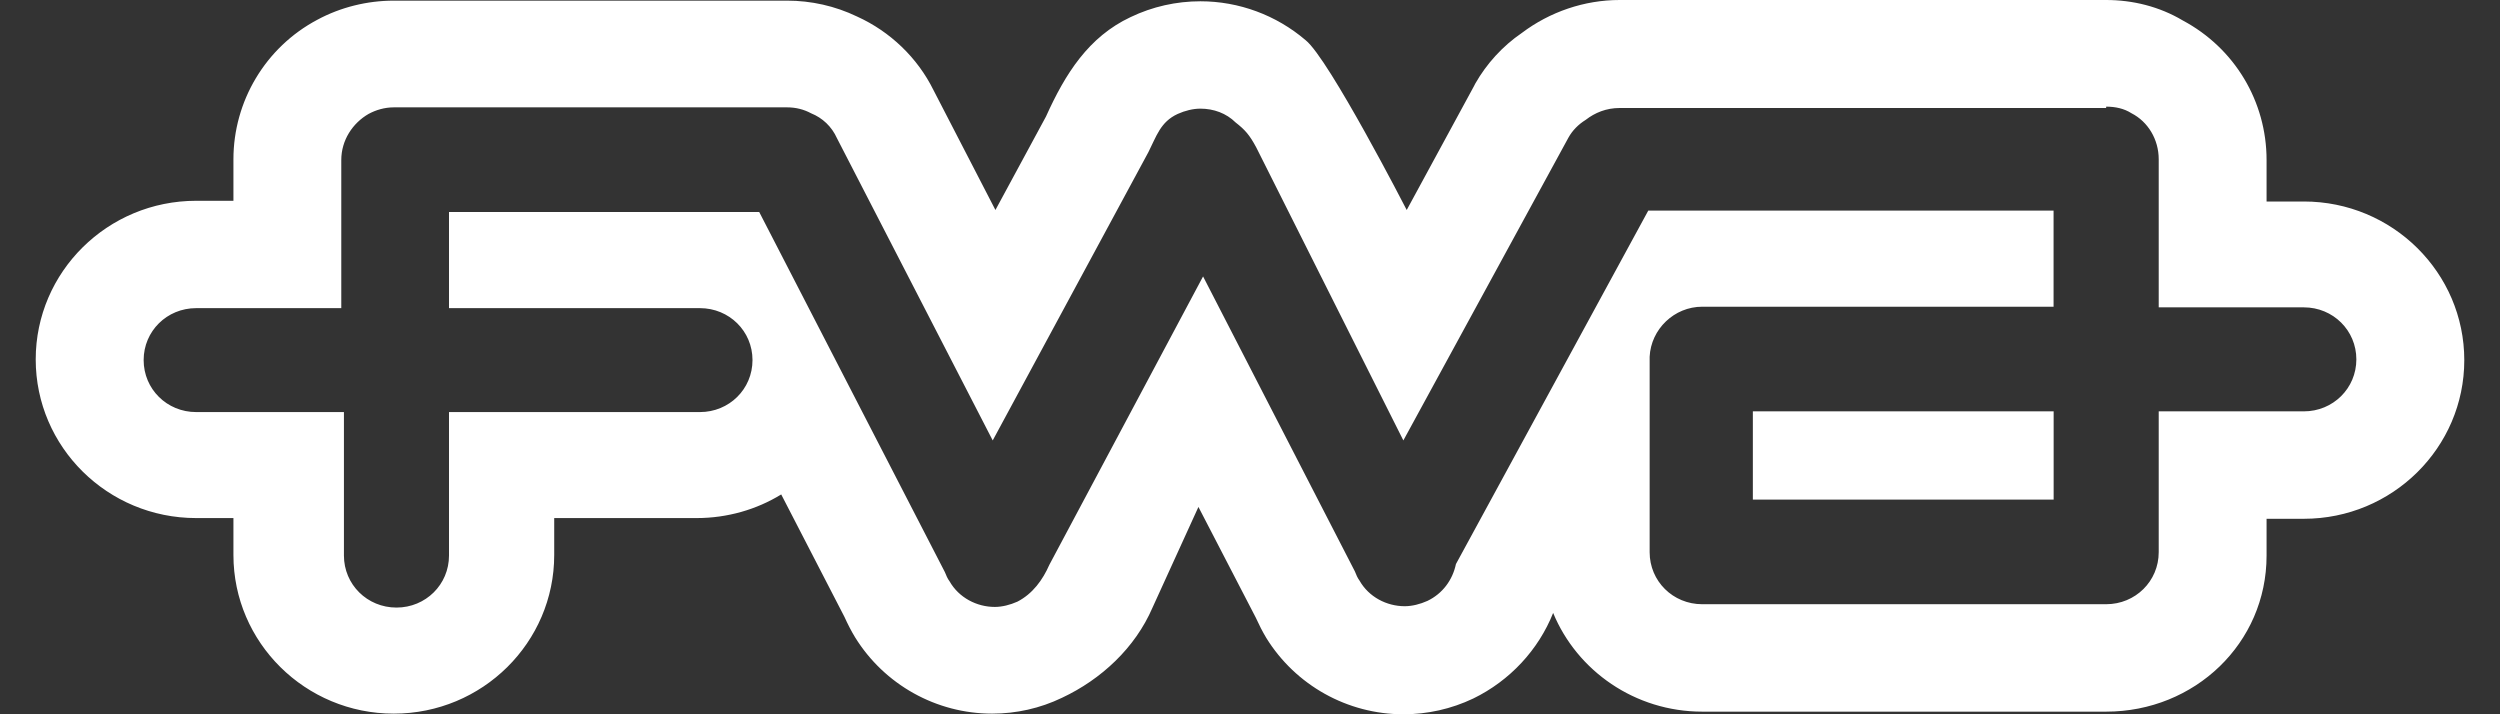 <svg xmlns="http://www.w3.org/2000/svg" width="35" height="10" viewBox="0 0 35 10" fill="none">
<rect x="0" y="0" width="35" height="10" fill="#333333" stroke="none"/>
<path d="M29.486 1.493C29.617 1.493 29.738 1.52 29.84 1.585C30.073 1.704 30.222 1.953 30.222 2.23V4.303H32.254C32.663 4.303 32.989 4.626 32.989 5.031C32.989 5.436 32.663 5.759 32.254 5.759H30.222V7.731C30.222 8.136 29.896 8.459 29.486 8.459C29.403 8.459 23.831 8.459 23.831 8.459C23.421 8.459 23.095 8.136 23.095 7.731V4.994C23.114 4.607 23.44 4.294 23.831 4.294H28.75V2.948H23.076L20.383 7.897C20.337 8.118 20.197 8.311 19.983 8.413C19.881 8.459 19.768 8.487 19.666 8.487C19.414 8.487 19.163 8.358 19.033 8.128C19.005 8.091 18.986 8.045 18.968 7.999L16.843 3.87L14.691 7.907C14.598 8.119 14.458 8.312 14.244 8.423C14.141 8.469 14.029 8.497 13.927 8.497C13.675 8.497 13.424 8.368 13.293 8.137C13.265 8.101 13.247 8.055 13.228 8.009L10.629 2.968H6.286V4.314H9.799C10.209 4.314 10.535 4.636 10.535 5.041C10.535 5.447 10.209 5.769 9.799 5.769H6.286V7.778C6.286 8.183 5.96 8.506 5.551 8.506C5.141 8.506 4.815 8.183 4.815 7.778V5.769H2.746C2.337 5.769 2.011 5.447 2.011 5.041C2.011 4.636 2.337 4.314 2.746 4.314H4.778V2.24C4.778 1.964 4.936 1.724 5.16 1.595C5.262 1.54 5.383 1.503 5.513 1.503H11.02C11.14 1.503 11.253 1.531 11.355 1.586C11.514 1.65 11.644 1.771 11.718 1.936L13.898 6.166L16.078 2.129C16.19 1.908 16.246 1.706 16.488 1.595C16.59 1.549 16.703 1.521 16.805 1.521C16.991 1.521 17.168 1.585 17.299 1.715C17.429 1.816 17.495 1.89 17.588 2.065L19.647 6.166L21.958 1.927C22.014 1.826 22.097 1.742 22.2 1.678C22.33 1.577 22.489 1.512 22.675 1.512H29.486M24.54 6.994H28.751V5.759H24.54V6.994ZM29.486 0H22.675C22.181 0 21.697 0.166 21.306 0.461C21.035 0.646 20.811 0.894 20.654 1.17L20.635 1.207L19.694 2.94C19.694 2.94 18.604 0.82 18.278 0.562C17.868 0.212 17.346 0.018 16.805 0.018C16.47 0.018 16.135 0.092 15.827 0.24C15.24 0.516 14.914 1.032 14.644 1.631L13.936 2.94L13.069 1.262C12.846 0.81 12.464 0.442 11.998 0.231C11.69 0.083 11.355 0.009 11.02 0.009H5.513C5.141 0.009 4.768 0.101 4.442 0.277C3.715 0.663 3.268 1.419 3.268 2.23V2.811H2.746C1.507 2.811 0.5 3.806 0.5 5.032C0.5 6.258 1.506 7.253 2.746 7.253H3.268V7.77C3.268 8.995 4.274 9.991 5.513 9.991C6.753 9.991 7.759 8.996 7.759 7.77V7.253H9.753C10.182 7.253 10.592 7.134 10.937 6.922L11.822 8.636C11.868 8.737 11.915 8.83 11.971 8.922C12.381 9.585 13.108 9.991 13.89 9.991C14.226 9.991 14.561 9.917 14.868 9.769C15.418 9.511 15.893 9.069 16.135 8.507L16.778 7.097L17.58 8.645C17.626 8.746 17.673 8.839 17.728 8.931C18.138 9.594 18.865 10 19.648 10C19.983 10 20.318 9.926 20.626 9.779C21.138 9.53 21.539 9.097 21.744 8.581C22.079 9.392 22.89 9.963 23.831 9.963H29.486C30.726 9.963 31.732 9.005 31.732 7.779V7.263H32.254C33.493 7.263 34.5 6.268 34.5 5.042C34.5 3.817 33.494 2.821 32.254 2.821H31.732V2.24C31.732 1.42 31.285 0.674 30.558 0.286C30.232 0.092 29.859 0 29.486 0Z" fill="#ffffff"/>
</svg>